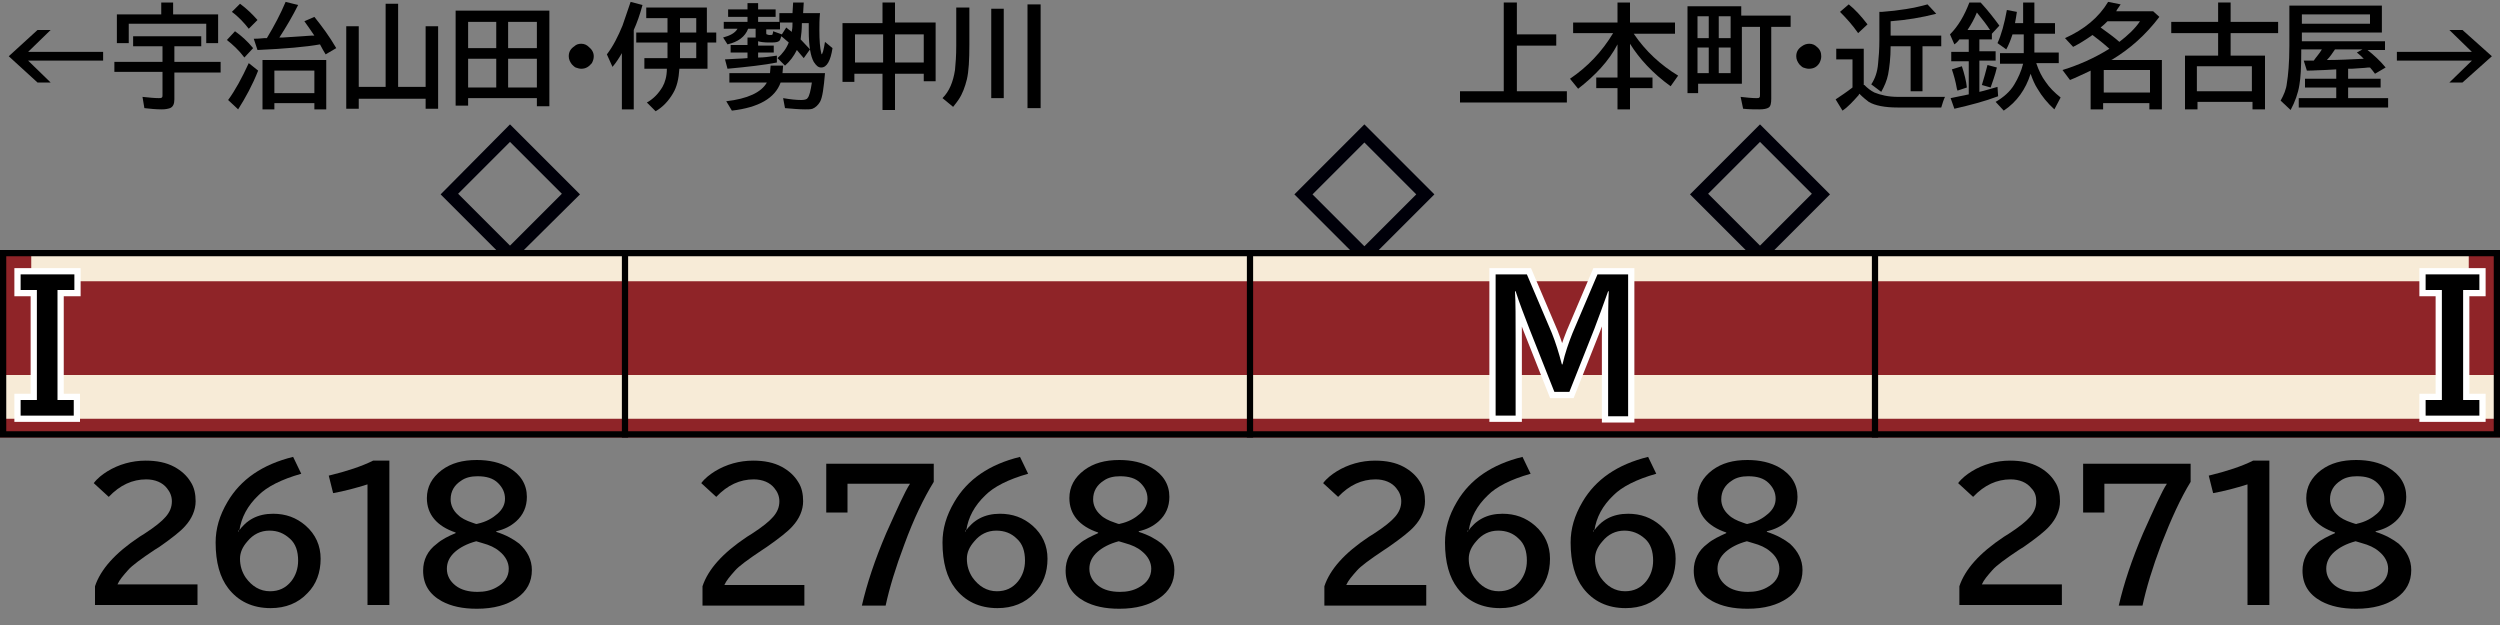 <?xml version="1.0" encoding="utf-8"?>
<!-- Generator: Adobe Illustrator 27.9.0, SVG Export Plug-In . SVG Version: 6.00 Build 0)  -->
<svg version="1.1" id="レイヤー_1" xmlns="http://www.w3.org/2000/svg" xmlns:xlink="http://www.w3.org/1999/xlink" x="0px"
	 y="0px" viewBox="0 0 400 100" style="enable-background:new 0 0 400 100;" xml:space="preserve">
<rect x="0" y="0" width="400" height="100" fill="#808080" stroke="none"/>
<style type="text/css">
	.st0{fill:#000009;}
	.st1{fill-rule:evenodd;clip-rule:evenodd;fill:none;stroke:#000000;stroke-width:1.5;stroke-linecap:square;}
	.st2{fill-rule:evenodd;clip-rule:evenodd;fill:#8F2428;}
	.st3{fill-rule:evenodd;clip-rule:evenodd;fill:#F7EBD7;}
	.st4{fill-rule:evenodd;clip-rule:evenodd;fill:none;stroke:#000000;}
	.st5{fill:none;stroke:#FFFFFF;stroke-width:2;stroke-miterlimit:10;}
</style>
<g id="パンタ">
	<g>
		<path class="st0" d="M281.6,19.9l11.2,11.2l-11.2,11.2l-11.2-11.2L281.6,19.9z M281.6,22.7l-8.3,8.3l8.3,8.3l8.3-8.3L281.6,22.7z"
			/>
	</g>
	<g>
		<path class="st0" d="M229.5,31.1l-11.2,11.2l-11.2-11.2l11.2-11.2L229.5,31.1z M210,31.1l8.3,8.3l8.3-8.3l-8.3-8.3L210,31.1z"/>
	</g>
	<g>
		<path class="st0" d="M81.6,19.9l11.2,11.2L81.6,42.2L70.5,31.1L81.6,19.9z M81.6,22.7l-8.3,8.3l8.3,8.3l8.3-8.3L81.6,22.7z"/>
	</g>
</g>
<g id="塗り">
	<rect y="40" class="st2" width="100" height="30"/>
	<rect y="60" class="st3" width="100" height="7"/>
	<rect x="5" y="40" class="st3" width="95" height="5"/>
	<g>
		<rect x="300" y="40" class="st2" width="100" height="30"/>
		<rect x="300" y="60" class="st3" width="100" height="7"/>
		<rect x="300" y="40" class="st3" width="95" height="5"/>
	</g>
	<g>
		<rect x="200" y="40" class="st2" width="100" height="30"/>
		<rect x="200" y="60" class="st3" width="100" height="7"/>
		<rect x="200" y="40" class="st3" width="100" height="5"/>
	</g>
	<g>
		<rect x="100" y="40" class="st2" width="100" height="30"/>
		<rect x="100" y="60" class="st3" width="100" height="7"/>
		<rect x="100" y="40" class="st3" width="100" height="5"/>
	</g>
</g>
<g id="編成外罫線">
	<g>
		<path d="M399,41v28H1V41H399 M400,40H0v30h400V40L400,40z"/>
	</g>
	<line class="st4" x1="100" y1="40" x2="100" y2="70"/>
	<line class="st4" x1="200" y1="40" x2="200" y2="70"/>
	<line class="st4" x1="300" y1="40" x2="300" y2="70"/>
</g>
<g id="テキスト">
	<g>
		<g>
			<path d="M6,4.8h2.1L4.5,8.3h12v1.4h-12l3.6,3.5H6L1.4,9L6,4.8z"/>
			<path d="M27.9,7.4v2.5h7.4v1.7h-7.4v4.3c0,0.7-0.2,1.2-0.7,1.4c-0.3,0.1-0.7,0.2-1.3,0.2c-1,0-1.9-0.1-2.8-0.2l-0.3-1.8
				c1,0.1,1.9,0.2,2.6,0.2c0.2,0,0.4,0,0.5-0.1c0.1-0.1,0.1-0.2,0.1-0.4v-3.7h-7.7V9.9H26V7.4h-4.7V5.8h10.9v1.6H27.9z M27.7,2.3
				h7.2v4.6H33V3.8H20.6v3.1h-1.9V2.3h7.1V0.4h1.9V2.3z"/>
			<path d="M39.1,9.2c-0.9-1.2-1.9-2.1-2.8-2.8L37.6,5c1,0.7,2,1.6,2.9,2.7L39.1,9.2z M36.5,16c1.1-1.5,2.2-3.5,3.3-5.9l1.5,1.2
				c-0.9,2.3-2,4.3-3.2,6.2L36.5,16z M39.8,4.6c-0.7-0.9-1.6-1.9-2.7-2.7l1.3-1.3c1.1,0.8,2,1.7,2.8,2.6L39.8,4.6z M42.7,6.1
				c1.2-2,2.2-3.9,3-5.8l2,0.5c-0.9,1.8-1.9,3.5-3,5.2c0.2,0,0.4,0,0.6,0c1.3-0.1,2.8-0.2,4.5-0.3l0.5,0c-0.6-0.9-1.1-1.6-1.6-2.3
				l1.6-0.7c1.2,1.5,2.4,3.1,3.5,5l-1.7,1c-0.3-0.5-0.6-1-0.9-1.6c-2.2,0.4-5.6,0.7-10,0.9l-0.6-1.8c0.9,0,1.5-0.1,1.7-0.1L42.7,6.1
				z M52.2,9.6v7.9h-1.9v-1h-6.4v1h-1.9V9.6H52.2z M43.9,11.3v3.6h6.4v-3.6H43.9z"/>
			<path d="M63.7,13.9h4.4V4.2h2v13.2h-2v-1.6H57.4v1.6h-2V4.2h2v9.7h4.3V0.6h2V13.9z"/>
			<path d="M87.9,1.7v15.3h-2v-1.3h-11v1.2h-2V1.7H87.9z M74.9,3.5v4.2h4.5V3.5H74.9z M74.9,9.4V14h4.5V9.4H74.9z M85.9,7.7V3.5
				h-4.6v4.2H85.9z M85.9,14V9.4h-4.6V14H85.9z"/>
			<path d="M93,7c0.5,0,0.9,0.2,1.2,0.5C94.7,7.9,95,8.4,95,9c0,0.4-0.1,0.7-0.3,1.1C94.2,10.7,93.7,11,93,11
				c-0.3,0-0.6-0.1-0.9-0.2c-0.2-0.1-0.4-0.3-0.6-0.5C91.2,9.9,91,9.5,91,9c0-0.7,0.3-1.2,0.9-1.6C92.2,7.1,92.6,7,93,7z"/>
			<path d="M101.4,4.8v12.7h-1.9v-9c-0.4,0.7-0.9,1.5-1.5,2.2l-0.9-2c1-1.3,1.8-2.9,2.5-4.6c0.4-1.1,0.8-2.4,1.3-3.8l1.9,0.5
				C102.4,2.3,101.9,3.7,101.4,4.8z M113.2,5.2h1.4v1.6h-1.4V11h-4.5c-0.1,1.6-0.4,2.9-1,3.9c-0.7,1.2-1.6,2.2-2.8,2.9l-1.4-1.4
				c1.1-0.6,1.9-1.5,2.5-2.5c0.4-0.7,0.7-1.7,0.7-2.9h-3.6V9.3h3.7V6.8h-5V5.2h5V2.9h-3.4V1.2h9.7V5.2z M111.4,5.2V2.9h-2.6v2.3
				H111.4z M111.4,6.8h-2.6v2.5h2.6V6.8z"/>
			<path d="M128.1,6.3c0.5,0.5,1,1.1,1.5,1.6l-1,1.4c-0.4-0.5-0.8-0.9-1.1-1.3c-0.5,1-1.1,1.8-1.9,2.5l-1.2-1.2
				c0.8-0.7,1.4-1.5,1.8-2.5c-0.5-0.4-0.9-0.8-1.2-1c-0.1,0.4-0.2,0.7-0.4,0.8c-0.3,0.2-0.8,0.2-1.6,0.2c-0.8,0-1.4-0.1-1.7-0.2v0.7
				h2.5v1.1h-2.5v0.8c0.1,0,0.1,0,0.2,0c0.6,0,1.5-0.1,2.8-0.3V10c-2,0.4-4.7,0.7-7.9,1L116,9.5c1.3-0.1,2.5-0.1,3.6-0.2V8.4h-2.7
				V7.2h2.7V6h1.3c0-0.1,0-0.2,0-0.4v-1h-1.2c-0.5,1.3-1.6,2.1-3.3,2.5L115.7,6c1.1-0.3,1.9-0.7,2.3-1.4h-2.2V3.5h3.8V2.7h-3.1V1.5
				h3.1v-1h1.7v1h2.8v1.2h-2.8v0.8h3.4V2.1h2.1l0.1-1.7h1.7l-0.1,1.7h2.7c-0.1,1-0.1,1.9-0.1,2.7c0,1.7,0.1,2.9,0.3,3.7
				c0,0.1,0.1,0.2,0.1,0.2c0,0,0.1-0.2,0.2-0.5c0.1-0.4,0.2-0.9,0.3-1.5l1.2,1c-0.3,2-0.9,3.1-1.8,3.1c-0.5,0-0.8-0.3-1.2-0.9
				c-0.5-0.9-0.8-2.5-0.8-5c0-0.3,0-0.8,0-1.2h-1.1C128.3,4.7,128.2,5.6,128.1,6.3z M124.9,13.2c-0.9,2.5-3.5,4-7.8,4.5l-0.9-1.5
				c3.4-0.4,5.6-1.4,6.5-3h-6v-1.5h6.5l0.1-1.2h2l-0.1,1.2h6.8c-0.2,2.3-0.4,3.9-0.8,4.6c-0.3,0.5-0.7,0.9-1.2,1.1
				c-0.3,0.1-0.7,0.1-1.2,0.1c-0.9,0-2-0.1-3.2-0.2l-0.3-1.6c1.2,0.2,2.1,0.3,2.9,0.3c0.5,0,0.9-0.1,1-0.3c0.3-0.3,0.5-1.2,0.7-2.5
				H124.9z M126.7,5.1l0-0.2c0.1-0.4,0.1-0.9,0.1-1.3h-2v1.1h-2.2v0.5c0,0.2,0,0.3,0.1,0.3c0.1,0,0.2,0.1,0.4,0.1
				c0.3,0,0.5,0,0.5-0.1c0-0.1,0.1-0.2,0.1-0.5l1.4,0.5l0.7-1.1C126,4.6,126.3,4.8,126.7,5.1z"/>
			<path d="M141.2,3.7V0.4h2v3.2h6.5V13h-1.9v-1.2h-4.6v5.8h-2v-5.8h-4.5v1.3h-1.9V3.7H141.2z M136.8,5.5v4.5h4.5V5.5H136.8z
				 M147.8,9.9V5.5h-4.6v4.5H147.8z"/>
			<path d="M153,1.2h2.1v5.9c0,2.5-0.1,4.3-0.4,5.6c-0.3,1.2-0.7,2.3-1.3,3.2c-0.2,0.3-0.5,0.7-0.9,1.2l-1.7-1.4
				c1.1-1.1,1.7-2.6,2-4.5c0.1-1,0.2-2.3,0.2-3.9V1.2z M158.6,1.4h2v14.3h-2V1.4z M164.4,0.7h2.1v16.6h-2.1V0.7z"/>
		</g>
	</g>
	<g>
		<g>
			<path d="M242.7,5.5h6.3v1.8h-6.3v7.3h8v1.8h-17.1v-1.8h7V0.4h2.1V5.5z"/>
			<path d="M261.4,5.4c1.9,2.8,4.3,5,7.1,6.7l-1.2,1.7c-2.9-2.1-5-4.4-6.5-6.8v5.4h3.6v1.7h-3.6v3.4h-2v-3.4h-3.4v-1.7h3.4V7.1
				c-1.4,2.7-3.6,5-6.3,7.1l-1.3-1.6c2.8-1.9,5.1-4.3,6.9-7.3h-6.4V3.6h7.1V0.4h2v3.2h7.2v1.8H261.4z"/>
			<path d="M278.6,2.5h7.9v1.8h-3.1v11.5c0,0.7-0.1,1.2-0.4,1.4c-0.3,0.2-0.8,0.3-1.5,0.3c-0.7,0-1.6,0-2.6-0.1l-0.4-1.9
				c0.9,0.1,1.8,0.2,2.5,0.2c0.3,0,0.4,0,0.5-0.1c0.1-0.1,0.1-0.2,0.1-0.5V4.3h-2.9v9.1h-7v1.5H270V1h8.6V2.5z M271.6,2.6v3.5h1.8
				V2.6H271.6z M271.6,7.6v4.1h1.8V7.6H271.6z M276.9,6.1V2.6h-1.9v3.5H276.9z M276.9,11.8V7.6h-1.9v4.1H276.9z"/>
			<path d="M289.5,7c0.5,0,0.9,0.2,1.2,0.5c0.5,0.4,0.7,0.9,0.7,1.5c0,0.4-0.1,0.7-0.3,1.1c-0.4,0.6-0.9,0.9-1.7,0.9
				c-0.3,0-0.6-0.1-0.9-0.2c-0.2-0.1-0.4-0.3-0.6-0.5c-0.3-0.4-0.5-0.8-0.5-1.3c0-0.7,0.3-1.2,0.9-1.6C288.7,7.1,289.1,7,289.5,7z"
				/>
			<path d="M298.3,13.6c0.5,0.5,1,0.9,1.6,1.2c1,0.4,2.2,0.7,3.8,0.7h7.5c-0.2,0.4-0.4,1-0.6,1.7h-7c-2,0-3.6-0.3-4.6-0.9
				c-0.4-0.3-0.9-0.7-1.5-1.3c0,0-0.1,0.1-0.1,0.2c-0.9,1-1.7,1.9-2.6,2.5l-1.1-1.8c0.9-0.6,1.8-1.2,2.7-1.9V9.5h-2.6V7.8h4.4V13.6z
				 M297.3,5.3c-0.9-1.3-1.9-2.4-2.9-3.4l1.4-1.2c1,0.8,2,1.9,3,3.2L297.3,5.3z M300.6,1.9l0.5,0c2.7-0.2,5.2-0.6,7.3-1.2l1.4,1.5
				c-2.3,0.6-4.7,1-7.3,1.2v2.3h8.1v1.7h-3v7.2h-1.9V7.4h-3.2c0,1.9-0.2,3.4-0.4,4.5c-0.2,1-0.6,1.9-1.1,2.8l-1.6-1.2
				c0.6-0.9,1-2,1.1-3.4c0.1-0.9,0.2-2.2,0.2-3.8V1.9z"/>
			<path d="M318.7,5.4v0.9h-2v1.9h2.6v1.5h-2.6v5c0.9-0.2,1.8-0.5,2.9-0.8l0.1,1.5c-2.1,0.8-4.4,1.4-7,2l-0.6-1.7
				c1-0.2,2-0.4,2.9-0.6V9.8h-2.8V8.3h2.8V6.3h-1.5c-0.2,0.3-0.5,0.6-0.8,0.8L312,5.5c1.3-1.3,2.3-3,3.1-5.1h1.8
				c1.2,1.3,2.2,2.6,3,3.7L318.7,5.4z M313.2,14.5l-0.1-0.3c-0.2-1.2-0.5-2.2-0.8-3.1l1.6-0.5c0.4,1.2,0.7,2.4,0.8,3.4L313.2,14.5z
				 M318.4,4.8c-0.5-0.8-1.2-1.7-2.1-2.8c-0.4,1-0.9,1.9-1.5,2.8H318.4z M317.1,13.6c0.3-1,0.6-2,0.9-3.2l1.5,0.4
				c-0.3,1.3-0.7,2.3-1,3.2L317.1,13.6z M323.7,3.7V0.4h1.8v3.3h3.3v1.7h-3.3v3h3.9v1.7h-3.6c0.4,1.2,0.9,2.2,1.5,3
				c0.6,0.9,1.4,1.7,2.4,2.5l-1,1.9c-1.1-1-2-2.1-2.7-3.3c-0.4-0.6-0.8-1.5-1.1-2.4c-0.8,2.5-2.2,4.5-4.3,5.9l-1.3-1.4
				c1.2-0.7,2.3-1.6,3-2.8c0.6-1,1.1-2.1,1.4-3.3h-3.7V8.5h3.8v-3H322c-0.3,0.9-0.6,1.7-1,2.4l-1.4-1c0.6-1.3,1.1-3.1,1.5-5.3
				l1.6,0.3c-0.1,0.7-0.2,1.3-0.3,1.8H323.7z"/>
			<path d="M337.8,9.6h8.1v7.9h-2v-1h-7.4v1h-2v-6.2l-0.2,0.1c-1.1,0.5-2.1,1-3.1,1.4l-1.2-1.6c2.6-0.8,5.1-1.9,7.5-3.4
				c-1-0.9-1.9-1.6-2.7-2.2c-1,0.7-2.1,1.4-3.1,1.9l-1.3-1.4c3.1-1.4,5.4-3.3,6.9-5.8l2,0.4c-0.3,0.5-0.6,0.8-0.7,1.1h5.9l1,0.9
				c-2.2,2.9-4.7,5.1-7.5,6.8L337.8,9.6z M339.1,6.7c1.3-1,2.5-2.1,3.3-3.3h-5.2c-0.3,0.3-0.7,0.7-1.1,1
				C337.2,5.2,338.2,5.9,339.1,6.7z M336.6,11.2v3.6h7.4v-3.6H336.6z"/>
			<path d="M356.9,8.9h5.5v8.6h-2v-1.2h-8.8v1.2h-2V8.9h5.3V5.3h-7.5V3.5h7.5V0.4h2v3.1h7.6v1.8h-7.6V8.9z M360.3,10.6h-8.8v4h8.8
				V10.6z"/>
			<path d="M375.7,11v1.6h5.2V14h-5.2v1.7h6.4v1.5h-14.3v-1.5h6V14h-5v-1.4h5v-1.5l-1.8,0.1c-0.8,0-1.8,0.1-2.9,0.1l-0.5-1.6h0.9
				c0.2,0,0.5,0,0.7,0c0.4-0.6,0.9-1.1,1.3-1.8h-3.3c0,0.1,0,0.3,0,0.5c0,2.4-0.1,4.1-0.3,5.2c-0.2,1.3-0.7,2.7-1.4,4l-1.6-1.5
				c0.5-0.9,0.9-1.8,1-2.8c0.2-1.2,0.4-3.2,0.4-6V0.9h14.8v4.3h-12.8v1.4h13.3v1.4h-2.8c1,0.8,2,1.7,2.9,2.8l-1.7,1
				c-0.3-0.4-0.6-0.8-0.8-1c-0.1,0-0.2,0-0.3,0c-0.7,0.1-1.5,0.1-2.6,0.2L375.7,11z M379.2,2.3h-10.9v1.5h10.9V2.3z M378,7.9h-4.4
				c-0.4,0.6-0.8,1.2-1.3,1.7h0.1h0.1c1.7,0,3.6-0.1,5.7-0.2c-0.3-0.3-0.7-0.7-1.1-1L378,7.9z"/>
			<path d="M391.9,4.8h2.1l4.7,4.2l-4.7,4.2h-2.1l3.6-3.5h-12V8.3h12L391.9,4.8z"/>
		</g>
	</g>
	<g>
		<g>
			<path d="M15.2,96.9v-3.1c0.9-2.7,3.2-5.3,7.1-7.9l0.8-0.5c1.7-1.1,2.8-2,3.4-2.7c0.7-0.8,1-1.6,1-2.5c0-0.8-0.3-1.5-0.8-2.1
				c-0.7-0.9-1.9-1.4-3.3-1.4c-2.2,0-4.2,0.9-6,2.8l-2.4-2.2c0.6-0.8,1.4-1.4,2.2-1.9c1.8-1.1,3.9-1.7,6.1-1.7c1.8,0,3.3,0.3,4.6,1
				c1.1,0.6,2,1.4,2.6,2.4c0.6,0.9,0.8,2,0.8,3.1c0,1.4-0.6,2.8-1.7,4c-0.7,0.8-2.1,1.9-4.1,3.3L24.7,88c-2.1,1.4-3.6,2.5-4.2,3.2
				c-0.8,0.9-1.4,1.6-1.7,2.3h12.8v3.3H15.2z"/>
			<path d="M38.1,85.1c1.3-1.9,3.1-2.9,5.6-2.9c2,0,3.7,0.6,5.2,1.9c1.6,1.4,2.4,3.2,2.4,5.3c0,2.2-0.7,4.1-2.1,5.5
				c-1.5,1.6-3.5,2.4-5.9,2.4c-2.9,0-5.2-1.1-6.8-3.2c-1.3-1.7-2-4.1-2-7.3c0-2.2,0.6-4.3,1.9-6.5c2.1-3.6,5.6-6,10.5-7.2l1.3,2.7
				c-3.2,0.9-5.5,2.1-6.8,3.4c-1.8,1.7-2.8,3.6-3.1,5.7H38.1z M43.1,84.9c-1.4,0-2.6,0.6-3.5,1.7c-0.8,0.9-1.2,1.8-1.2,2.8
				c0,1.1,0.3,2.1,0.9,3c1,1.4,2.3,2.2,3.9,2.2c1.4,0,2.5-0.5,3.4-1.6c0.7-0.9,1.1-2,1.1-3.3c0-1.5-0.4-2.7-1.3-3.5
				C45.4,85.3,44.4,84.9,43.1,84.9z"/>
			<path d="M58.8,96.9V77.5c-1.9,0.6-3.8,1.1-5.5,1.4l-0.7-2.8c2.9-0.7,5.3-1.5,7.1-2.4h2.6v23.1H58.8z"/>
			<path d="M72.9,85.2c-3-1-4.6-2.9-4.6-5.5c0-1.8,0.8-3.3,2.4-4.5c1.5-1.1,3.3-1.6,5.6-1.6c2,0,3.7,0.4,5.1,1.2
				c1.9,1.1,2.9,2.7,2.9,4.7c0,1.6-0.6,2.9-1.7,3.9c-0.9,0.8-1.9,1.3-3.2,1.6v0.1c1.6,0.5,2.8,1.2,3.7,1.9c1.3,1.2,2,2.6,2,4.2
				c0,1.9-0.8,3.4-2.4,4.5c-1.6,1.1-3.7,1.7-6.4,1.7c-2.3,0-4.1-0.4-5.6-1.2c-2-1.1-3-2.7-3-4.9c0-1.7,0.7-3.2,2.2-4.3
				c0.8-0.7,1.8-1.2,3-1.7V85.2z M76.2,86.6c-1.5,0.4-2.6,1-3.4,1.7c-0.9,0.8-1.3,1.7-1.3,2.7c0,1.1,0.5,2,1.4,2.7
				c0.9,0.7,2.1,1,3.5,1c1.1,0,2.1-0.2,3-0.7c1.3-0.7,2-1.7,2-3c0-1-0.5-2-1.5-2.8c-0.7-0.6-1.6-1-2.7-1.3
				C76.5,86.7,76.2,86.6,76.2,86.6z M76.4,83.8c1.4-0.3,2.4-0.9,3.2-1.6c0.8-0.7,1.2-1.5,1.2-2.4c0-1-0.4-1.8-1.1-2.5
				c-0.8-0.8-1.9-1.1-3.3-1.1c-1,0-1.9,0.2-2.6,0.7c-1.1,0.7-1.7,1.7-1.7,3c0,0.9,0.4,1.8,1.2,2.5c0.5,0.5,1.3,0.9,2.2,1.2
				C76,83.8,76.3,83.9,76.4,83.8z"/>
		</g>
	</g>
	<g>
		<g>
			<path d="M313.5,96.9v-3.1c0.9-2.7,3.2-5.3,7.1-7.9l0.8-0.5c1.7-1.1,2.8-2,3.4-2.7c0.7-0.8,1-1.6,1-2.5c0-0.8-0.2-1.5-0.8-2.1
				c-0.7-0.9-1.9-1.4-3.3-1.4c-2.2,0-4.2,0.9-6,2.8l-2.4-2.2c0.6-0.8,1.4-1.4,2.2-1.9c1.8-1.1,3.9-1.7,6.1-1.7c1.8,0,3.3,0.3,4.6,1
				c1.1,0.6,2,1.4,2.6,2.4c0.6,0.9,0.8,2,0.8,3.1c0,1.4-0.6,2.8-1.7,4c-0.7,0.8-2.1,1.9-4.1,3.3L323,88c-2.1,1.4-3.6,2.5-4.2,3.2
				c-0.8,0.9-1.4,1.6-1.7,2.3h12.8v3.3H313.5z"/>
			<path d="M333.3,74.2h17.2v2.9c-1.6,2.6-3.1,5.9-4.7,10c-1.4,3.7-2.4,7-3,9.8H339c0.8-3.5,2.1-7.4,3.9-11.6c1.8-4,3-6.7,3.8-7.9
				h-10v4.6h-3.4V74.2z"/>
			<path d="M359.6,96.9V77.5c-1.9,0.6-3.8,1.1-5.5,1.4l-0.7-2.8c2.9-0.7,5.3-1.5,7.1-2.4h2.6v23.1H359.6z"/>
			<path d="M373.6,85.2c-3-1-4.6-2.9-4.6-5.5c0-1.8,0.8-3.3,2.4-4.5c1.5-1.1,3.3-1.6,5.6-1.6c2,0,3.7,0.4,5.1,1.2
				c1.9,1.1,2.9,2.7,2.9,4.7c0,1.6-0.6,2.9-1.7,3.9c-0.9,0.8-1.9,1.3-3.2,1.6v0.1c1.6,0.5,2.8,1.2,3.7,1.9c1.3,1.2,2,2.6,2,4.2
				c0,1.9-0.8,3.4-2.4,4.5c-1.6,1.1-3.7,1.7-6.4,1.7c-2.3,0-4.1-0.4-5.6-1.2c-2-1.1-3-2.7-3-4.9c0-1.7,0.7-3.2,2.2-4.3
				c0.8-0.7,1.9-1.2,3-1.7V85.2z M376.9,86.6c-1.5,0.4-2.6,1-3.4,1.7c-0.9,0.8-1.3,1.7-1.3,2.7c0,1.1,0.5,2,1.4,2.7
				c0.9,0.7,2.1,1,3.5,1c1.1,0,2.1-0.2,3-0.7c1.3-0.7,2-1.7,2-3c0-1-0.5-2-1.5-2.8c-0.7-0.6-1.6-1-2.7-1.3
				C377.2,86.7,376.9,86.6,376.9,86.6z M377.1,83.8c1.4-0.3,2.4-0.9,3.2-1.6c0.8-0.7,1.2-1.5,1.2-2.4c0-1-0.4-1.8-1.1-2.5
				c-0.8-0.8-1.9-1.1-3.3-1.1c-1,0-1.9,0.2-2.6,0.7c-1.1,0.7-1.7,1.7-1.7,3c0,0.9,0.4,1.8,1.2,2.5c0.5,0.5,1.3,0.9,2.2,1.2
				C376.7,83.8,377.1,83.9,377.1,83.8z"/>
		</g>
	</g>
	<g>
		<g>
			<path d="M112.4,96.9v-3.1c0.9-2.7,3.2-5.3,7.1-7.9l0.8-0.5c1.7-1.1,2.8-2,3.4-2.7c0.7-0.8,1-1.6,1-2.5c0-0.8-0.3-1.5-0.8-2.1
				c-0.7-0.9-1.9-1.4-3.3-1.4c-2.2,0-4.2,0.9-6,2.8l-2.4-2.2c0.6-0.8,1.4-1.4,2.2-1.9c1.8-1.1,3.9-1.7,6.1-1.7c1.8,0,3.3,0.3,4.6,1
				c1.1,0.6,2,1.4,2.6,2.4c0.6,0.9,0.8,2,0.8,3.1c0,1.4-0.6,2.8-1.7,4c-0.7,0.8-2.1,1.9-4.1,3.3l-0.9,0.6c-2.1,1.4-3.6,2.5-4.2,3.2
				c-0.8,0.9-1.4,1.6-1.7,2.3h12.8v3.3H112.4z"/>
			<path d="M132.2,74.2h17.2v2.9c-1.6,2.6-3.2,5.9-4.7,10c-1.4,3.7-2.4,7-3,9.8h-3.8c0.8-3.5,2.1-7.4,3.9-11.6c1.8-4,3-6.7,3.8-7.9
				h-10v4.6h-3.4V74.2z"/>
			<path d="M154.4,85.1c1.3-1.9,3.1-2.9,5.6-2.9c2,0,3.7,0.6,5.2,1.9c1.6,1.4,2.4,3.2,2.4,5.3c0,2.2-0.7,4.1-2.1,5.5
				c-1.5,1.6-3.5,2.4-5.9,2.4c-2.9,0-5.2-1.1-6.8-3.2c-1.3-1.7-2-4.1-2-7.3c0-2.2,0.6-4.3,1.9-6.5c2.1-3.6,5.6-6,10.5-7.2l1.3,2.7
				c-3.2,0.9-5.5,2.1-6.8,3.4c-1.8,1.7-2.8,3.6-3.1,5.7H154.4z M159.4,84.9c-1.4,0-2.6,0.6-3.5,1.7c-0.8,0.9-1.2,1.8-1.2,2.8
				c0,1.1,0.3,2.1,0.9,3c1,1.4,2.3,2.2,3.9,2.2c1.4,0,2.5-0.5,3.4-1.6c0.7-0.9,1.1-2,1.1-3.3c0-1.5-0.4-2.7-1.3-3.5
				C161.8,85.3,160.7,84.9,159.4,84.9z"/>
			<path d="M175.7,85.2c-3-1-4.6-2.9-4.6-5.5c0-1.8,0.8-3.3,2.4-4.5c1.5-1.1,3.3-1.6,5.6-1.6c2,0,3.7,0.4,5.1,1.2
				c1.9,1.1,2.9,2.7,2.9,4.7c0,1.6-0.6,2.9-1.7,3.9c-0.9,0.8-1.9,1.3-3.2,1.6v0.1c1.6,0.5,2.8,1.2,3.7,1.9c1.3,1.2,2,2.6,2,4.2
				c0,1.9-0.8,3.4-2.4,4.5c-1.6,1.1-3.7,1.7-6.4,1.7c-2.3,0-4.1-0.4-5.6-1.2c-2-1.1-3-2.7-3-4.9c0-1.7,0.7-3.2,2.2-4.3
				c0.8-0.7,1.9-1.2,3-1.7V85.2z M179,86.6c-1.5,0.4-2.6,1-3.4,1.7c-0.9,0.8-1.3,1.7-1.3,2.7c0,1.1,0.5,2,1.4,2.7
				c0.9,0.7,2.1,1,3.5,1c1.1,0,2.1-0.2,3-0.7c1.3-0.7,2-1.7,2-3c0-1-0.5-2-1.5-2.8c-0.7-0.6-1.6-1-2.7-1.3
				C179.3,86.7,179,86.6,179,86.6z M179.2,83.8c1.4-0.3,2.4-0.9,3.2-1.6c0.8-0.7,1.2-1.5,1.2-2.4c0-1-0.4-1.8-1.1-2.5
				c-0.8-0.8-1.9-1.1-3.3-1.1c-1,0-1.9,0.2-2.6,0.7c-1.1,0.7-1.7,1.7-1.7,3c0,0.9,0.4,1.8,1.2,2.5c0.5,0.5,1.3,0.9,2.2,1.2
				C178.8,83.8,179.1,83.9,179.2,83.8z"/>
		</g>
	</g>
	<g>
		<g>
			<path d="M211.9,96.9v-3.1c0.9-2.7,3.2-5.3,7.1-7.9l0.8-0.5c1.7-1.1,2.8-2,3.4-2.7c0.7-0.8,1-1.6,1-2.5c0-0.8-0.3-1.5-0.8-2.1
				c-0.7-0.9-1.9-1.4-3.3-1.4c-2.2,0-4.2,0.9-6,2.8l-2.4-2.2c0.6-0.8,1.4-1.4,2.2-1.9c1.8-1.1,3.9-1.7,6.1-1.7c1.8,0,3.3,0.3,4.6,1
				c1.1,0.6,2,1.4,2.6,2.4c0.6,0.9,0.8,2,0.8,3.1c0,1.4-0.6,2.8-1.7,4c-0.7,0.8-2.1,1.9-4.1,3.3l-0.9,0.6c-2.1,1.4-3.6,2.5-4.2,3.2
				c-0.8,0.9-1.4,1.6-1.7,2.3h12.8v3.3H211.9z"/>
			<path d="M234.8,85.1c1.3-1.9,3.1-2.9,5.6-2.9c2,0,3.7,0.6,5.2,1.9c1.6,1.4,2.4,3.2,2.4,5.3c0,2.2-0.7,4.1-2.1,5.5
				c-1.5,1.6-3.5,2.4-5.9,2.4c-2.9,0-5.2-1.1-6.8-3.2c-1.3-1.7-2-4.1-2-7.3c0-2.2,0.6-4.3,1.9-6.5c2.1-3.6,5.6-6,10.5-7.2l1.3,2.7
				c-3.2,0.9-5.5,2.1-6.8,3.4c-1.8,1.7-2.8,3.6-3.1,5.7H234.8z M239.7,84.9c-1.4,0-2.6,0.6-3.5,1.7c-0.8,0.9-1.2,1.8-1.2,2.8
				c0,1.1,0.3,2.1,0.9,3c1,1.4,2.3,2.2,3.9,2.2c1.4,0,2.5-0.5,3.4-1.6c0.7-0.9,1.1-2,1.1-3.3c0-1.5-0.4-2.7-1.3-3.5
				C242.1,85.3,241,84.9,239.7,84.9z"/>
			<path d="M254.9,85.1c1.3-1.9,3.1-2.9,5.6-2.9c2,0,3.7,0.6,5.2,1.9c1.6,1.4,2.4,3.2,2.4,5.3c0,2.2-0.7,4.1-2.1,5.5
				c-1.5,1.6-3.5,2.4-5.9,2.4c-2.9,0-5.2-1.1-6.8-3.2c-1.3-1.7-2-4.1-2-7.3c0-2.2,0.6-4.3,1.9-6.5c2.1-3.6,5.6-6,10.5-7.2l1.3,2.7
				c-3.2,0.9-5.5,2.1-6.8,3.4c-1.8,1.7-2.8,3.6-3.1,5.7H254.9z M259.9,84.9c-1.4,0-2.6,0.6-3.5,1.7c-0.8,0.9-1.2,1.8-1.2,2.8
				c0,1.1,0.3,2.1,0.9,3c1,1.4,2.3,2.2,3.9,2.2c1.4,0,2.5-0.5,3.4-1.6c0.7-0.9,1.1-2,1.1-3.3c0-1.5-0.4-2.7-1.3-3.5
				C262.2,85.3,261.1,84.9,259.9,84.9z"/>
			<path d="M276.2,85.2c-3-1-4.6-2.9-4.6-5.5c0-1.8,0.8-3.3,2.4-4.5c1.5-1.1,3.3-1.6,5.6-1.6c2,0,3.7,0.4,5.1,1.2
				c1.9,1.1,2.9,2.7,2.9,4.7c0,1.6-0.6,2.9-1.7,3.9c-0.9,0.8-1.9,1.3-3.2,1.6v0.1c1.6,0.5,2.8,1.2,3.7,1.9c1.3,1.2,2,2.6,2,4.2
				c0,1.9-0.8,3.4-2.4,4.5c-1.6,1.1-3.7,1.7-6.4,1.7c-2.3,0-4.1-0.4-5.6-1.2c-2-1.1-3-2.7-3-4.9c0-1.7,0.7-3.2,2.2-4.3
				c0.8-0.7,1.9-1.2,3-1.7V85.2z M279.5,86.6c-1.5,0.4-2.6,1-3.4,1.7c-0.9,0.8-1.3,1.7-1.3,2.7c0,1.1,0.5,2,1.4,2.7
				c0.9,0.7,2.1,1,3.5,1c1.1,0,2.1-0.2,3-0.7c1.3-0.7,2-1.7,2-3c0-1-0.5-2-1.5-2.8c-0.7-0.6-1.6-1-2.7-1.3
				C279.8,86.7,279.5,86.6,279.5,86.6z M279.7,83.8c1.4-0.3,2.4-0.9,3.2-1.6c0.8-0.7,1.2-1.5,1.2-2.4c0-1-0.4-1.8-1.1-2.5
				c-0.8-0.8-1.9-1.1-3.3-1.1c-1,0-1.9,0.2-2.6,0.7c-1.1,0.7-1.7,1.7-1.7,3c0,0.9,0.4,1.8,1.2,2.5c0.5,0.5,1.3,0.9,2.2,1.2
				C279.3,83.8,279.6,83.9,279.7,83.8z"/>
		</g>
	</g>
	<g>
		<path class="st5" d="M239.4,43.9h4.9l4,9.4c0.6,1.5,1.1,3.1,1.6,5h0.1c0.4-1.8,1-3.5,1.6-5l4-9.4h4.9v22.7h-3.2V54.7
			c0-3.7,0-6.4,0.1-8.1h-0.1c-0.8,2.2-1.5,4.2-2.2,6l-4,10.1h-2.4l-4-10.1c-0.8-2.1-1.6-4.1-2.2-6h-0.1c0.1,1.7,0.1,4.4,0.1,8.1
			v11.8h-3.2V43.9z"/>
	</g>
	<g>
		<path class="st5" d="M3.3,43.9h8.6v2.5H9.2V64h2.6v2.5H3.3V64h2.6V46.4H3.3V43.9z"/>
	</g>
	<g>
		<path class="st5" d="M396.7,46.4h-2.6V64h2.6v2.5h-8.6V64h2.6V46.4h-2.6v-2.5h8.6V46.4z"/>
	</g>
	<g>
		<path d="M239.4,43.9h4.9l4,9.4c0.6,1.5,1.1,3.1,1.6,5h0.1c0.4-1.8,1-3.5,1.6-5l4-9.4h4.9v22.7h-3.2V54.7c0-3.7,0-6.4,0.1-8.1h-0.1
			c-0.8,2.2-1.5,4.2-2.2,6l-4,10.1h-2.4l-4-10.1c-0.8-2.1-1.6-4.1-2.2-6h-0.1c0.1,1.7,0.1,4.4,0.1,8.1v11.8h-3.2V43.9z"/>
	</g>
	<g>
		<path d="M3.3,43.9h8.6v2.5H9.2V64h2.6v2.5H3.3V64h2.6V46.4H3.3V43.9z"/>
	</g>
	<g>
		<path d="M396.7,46.4h-2.6V64h2.6v2.5h-8.6V64h2.6V46.4h-2.6v-2.5h8.6V46.4z"/>
	</g>
</g>
</svg>
